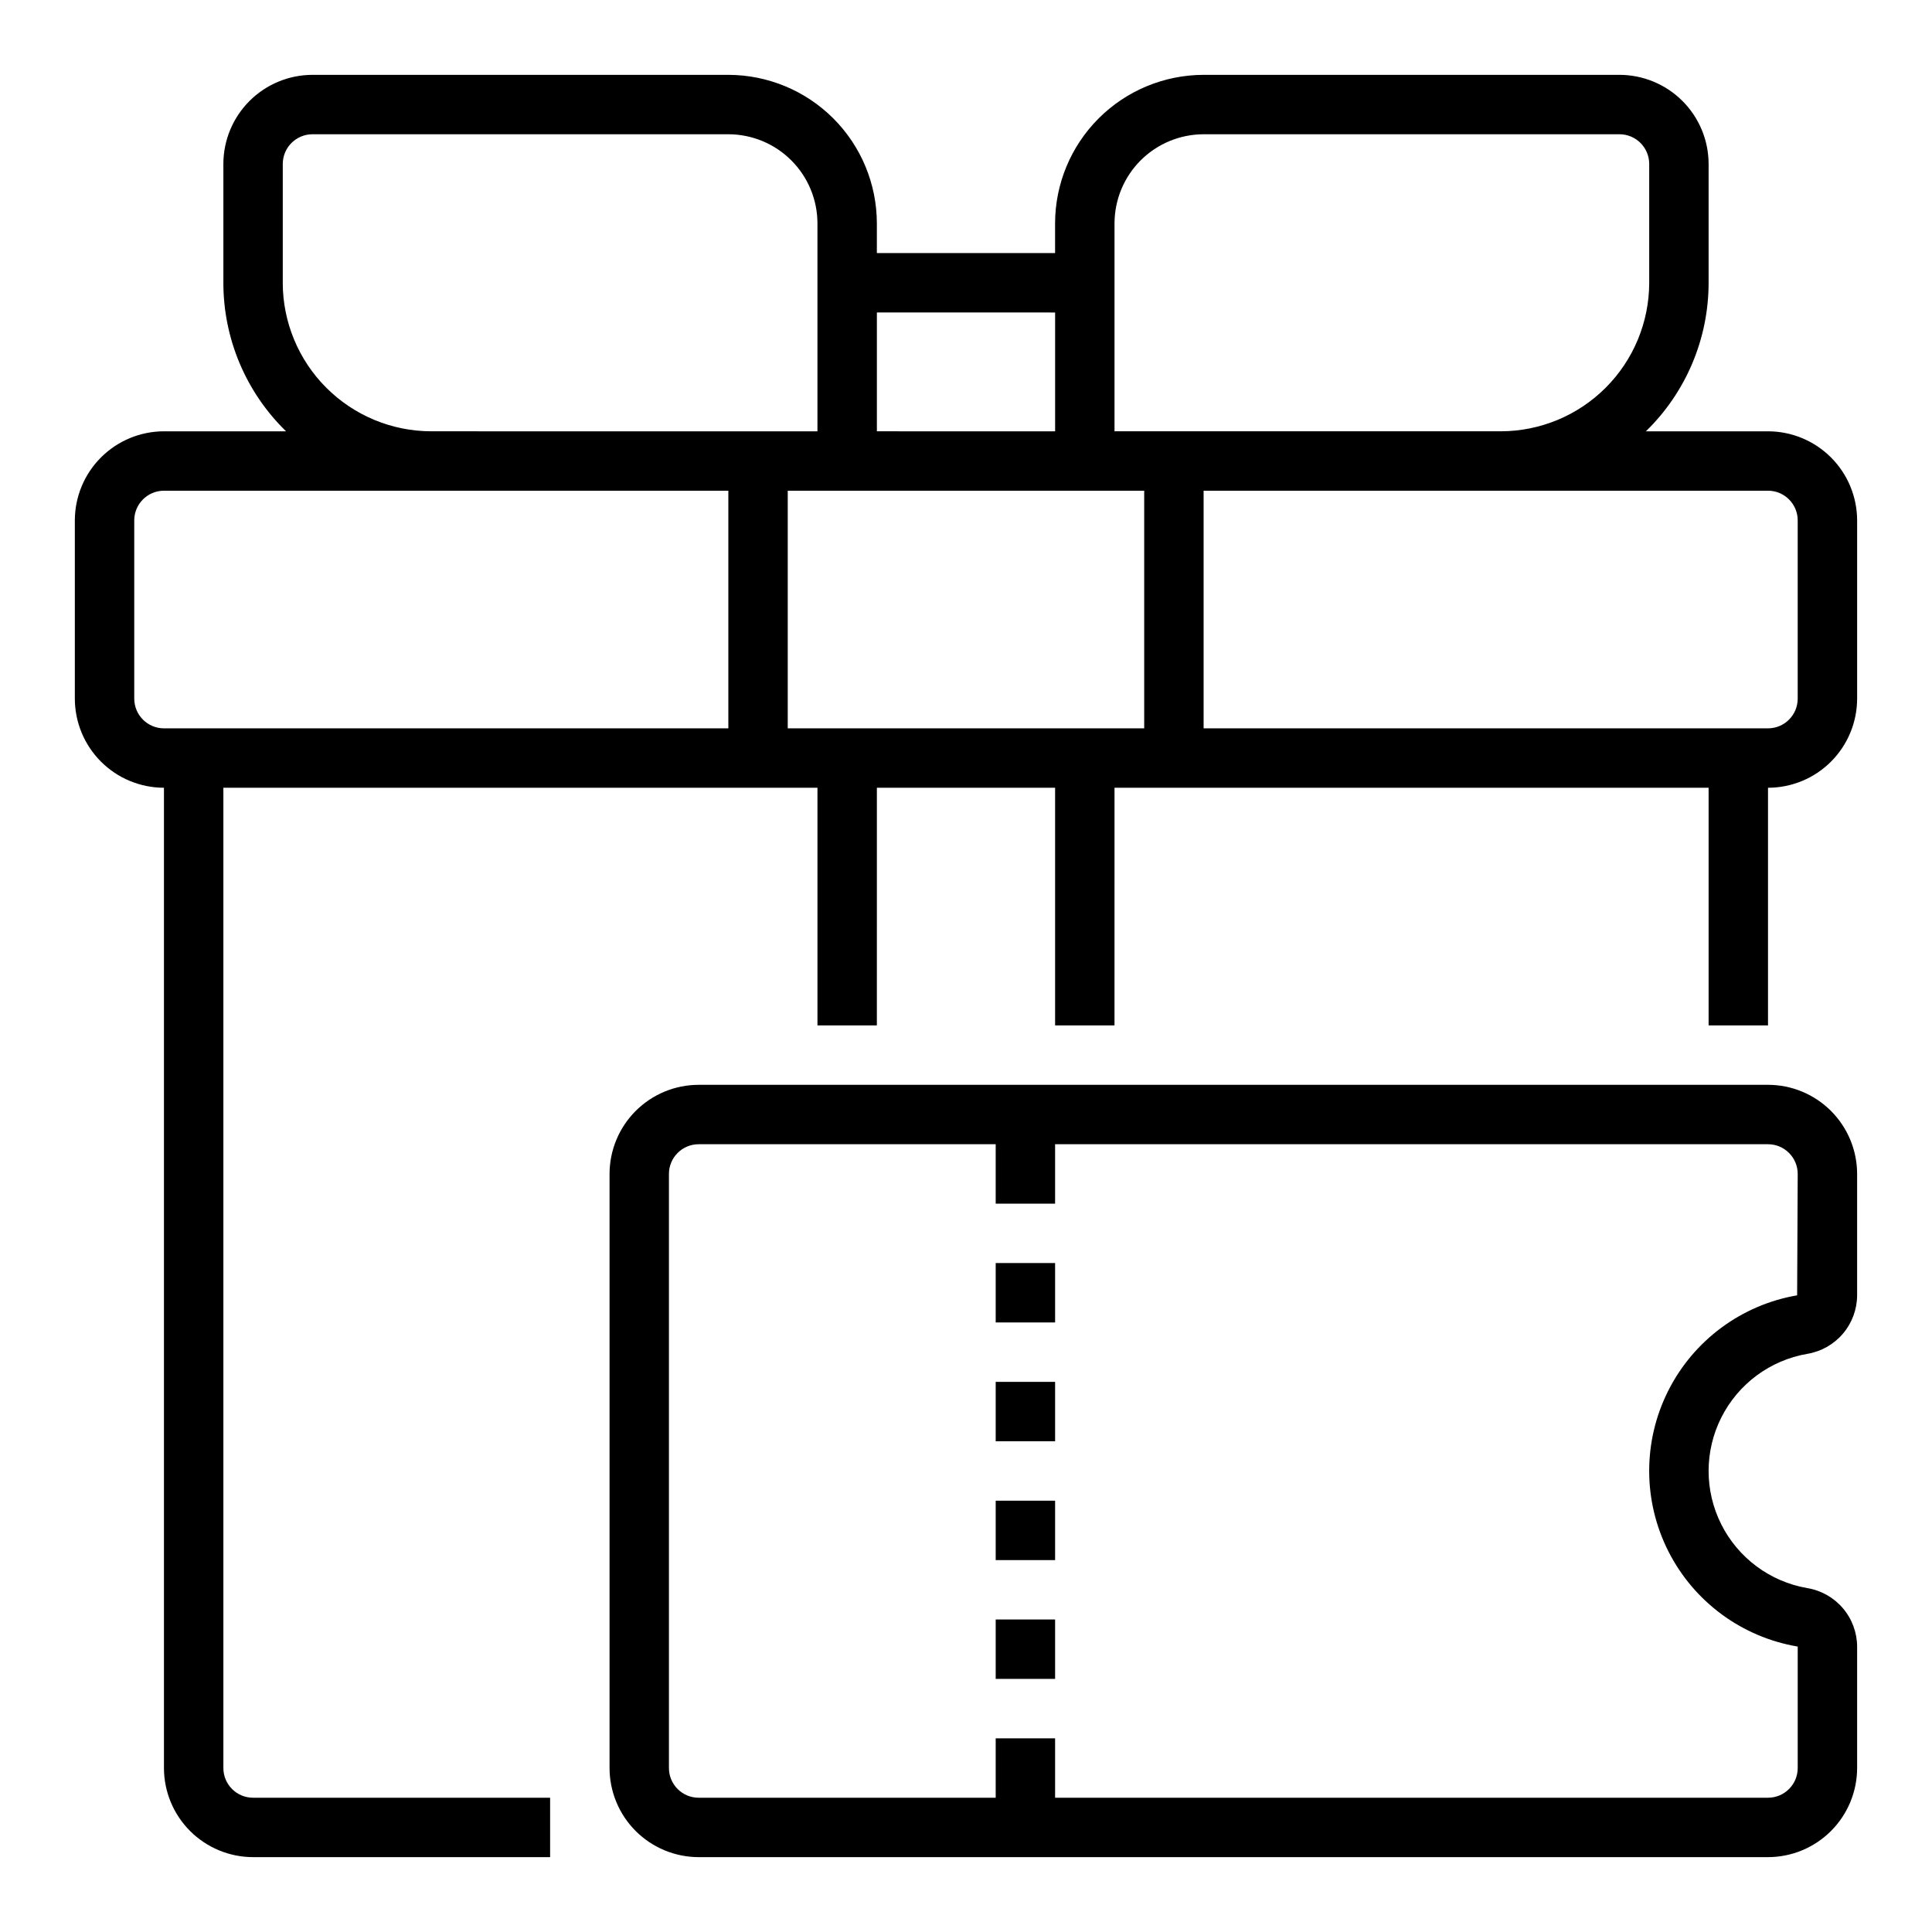 <?xml version="1.0" encoding="UTF-8"?>
<!-- Uploaded to: SVG Repo, www.svgrepo.com, Generator: SVG Repo Mixer Tools -->
<svg fill="#000000" width="800px" height="800px" version="1.1" viewBox="144 144 512 512" xmlns="http://www.w3.org/2000/svg">
 <g>
  <path d="m612.54 258.3h-32.359c10.625-10.34 16.617-24.535 16.617-39.359v-31.488c-0.008-6.262-2.5-12.262-6.926-16.691-4.43-4.426-10.43-6.918-16.691-6.926h-110.21c-10.438 0.016-20.441 4.164-27.82 11.543s-11.531 17.383-11.543 27.82v7.871h-47.23v-7.871c-0.012-10.438-4.164-20.441-11.543-27.82s-17.383-11.527-27.816-11.543h-110.21c-6.262 0.008-12.262 2.5-16.691 6.926-4.426 4.43-6.918 10.43-6.922 16.691v31.488c-0.004 14.824 5.988 29.02 16.613 39.359h-32.359c-6.262 0.008-12.262 2.5-16.691 6.926-4.426 4.426-6.918 10.43-6.926 16.691v47.23c0.008 6.262 2.5 12.266 6.926 16.695 4.43 4.426 10.43 6.914 16.691 6.922v259.78c0.008 6.262 2.496 12.266 6.926 16.691 4.426 4.426 10.43 6.918 16.691 6.926h78.719v-15.746h-78.719c-4.348 0-7.871-3.523-7.871-7.871v-259.78h157.44v62.977h15.742l0.004-62.977h47.23v62.977h15.742l0.004-62.977h157.44v62.977h15.742v-62.977c6.262-0.008 12.266-2.496 16.691-6.922 4.426-4.43 6.918-10.434 6.926-16.695v-47.23c-0.008-6.262-2.5-12.266-6.926-16.691-4.426-4.426-10.43-6.918-16.691-6.926zm-173.18-55.102c0.008-6.262 2.496-12.266 6.922-16.691 4.43-4.43 10.434-6.918 16.695-6.926h110.21c4.348 0.004 7.867 3.527 7.871 7.871v31.488c-0.012 10.438-4.164 20.441-11.543 27.82-7.379 7.379-17.383 11.527-27.816 11.539h-102.34zm-15.742 23.617v31.488l-47.234-0.004v-31.488zm-204.68-7.875v-31.488c0.004-4.344 3.527-7.867 7.871-7.871h110.21c6.262 0.008 12.262 2.496 16.691 6.926 4.426 4.426 6.918 10.43 6.922 16.691v55.105l-102.34-0.004c-10.434-0.012-20.438-4.16-27.816-11.539-7.379-7.379-11.531-17.383-11.543-27.82zm-31.488 118.08c-4.344-0.004-7.867-3.527-7.871-7.875v-47.23c0.004-4.348 3.527-7.867 7.871-7.871h149.57v62.977zm165.31 0v-62.977h94.465v62.977zm267.65-7.871v-0.004c0 4.348-3.523 7.871-7.871 7.875h-149.57v-62.977h149.57c4.348 0.004 7.871 3.523 7.871 7.871z"/>
  <path d="m407.87 478.72h15.742v15.742h-15.742z"/>
  <path d="m407.87 510.21h15.742v15.742h-15.742z"/>
  <path d="m407.87 541.7h15.742v15.742h-15.742z"/>
  <path d="m407.87 573.18h15.742v15.742h-15.742z"/>
  <path d="m612.54 431.49h-283.39c-6.258 0.004-12.262 2.496-16.691 6.922-4.426 4.43-6.914 10.43-6.922 16.691v157.44c0.008 6.262 2.496 12.266 6.922 16.691 4.43 4.426 10.434 6.918 16.691 6.926h283.39c6.262-0.008 12.266-2.5 16.691-6.926s6.918-10.43 6.926-16.691v-32.188c-0.02-3.731-1.359-7.336-3.785-10.172-2.422-2.836-5.769-4.723-9.453-5.324-9.832-1.703-18.273-7.965-22.758-16.875-4.484-8.91-4.484-19.418 0.004-28.328s12.93-15.168 22.762-16.867c3.68-0.605 7.027-2.492 9.449-5.328 2.422-2.836 3.762-6.441 3.781-10.172v-32.188c-0.008-6.262-2.5-12.262-6.926-16.691-4.426-4.426-10.43-6.918-16.691-6.922zm7.719 55.789v-0.004c-14.766 2.543-27.449 11.941-34.18 25.328-6.727 13.387-6.703 29.176 0.07 42.539 6.773 13.367 19.488 22.723 34.262 25.215v32.188c0 4.348-3.523 7.871-7.871 7.871h-188.93v-15.742h-15.742v15.742h-78.723c-4.344 0-7.867-3.523-7.871-7.871v-157.44c0.004-4.344 3.527-7.867 7.871-7.871h78.723v15.742h15.742v-15.742h188.93c4.348 0.004 7.871 3.527 7.871 7.871z"/>
 </g>
</svg>